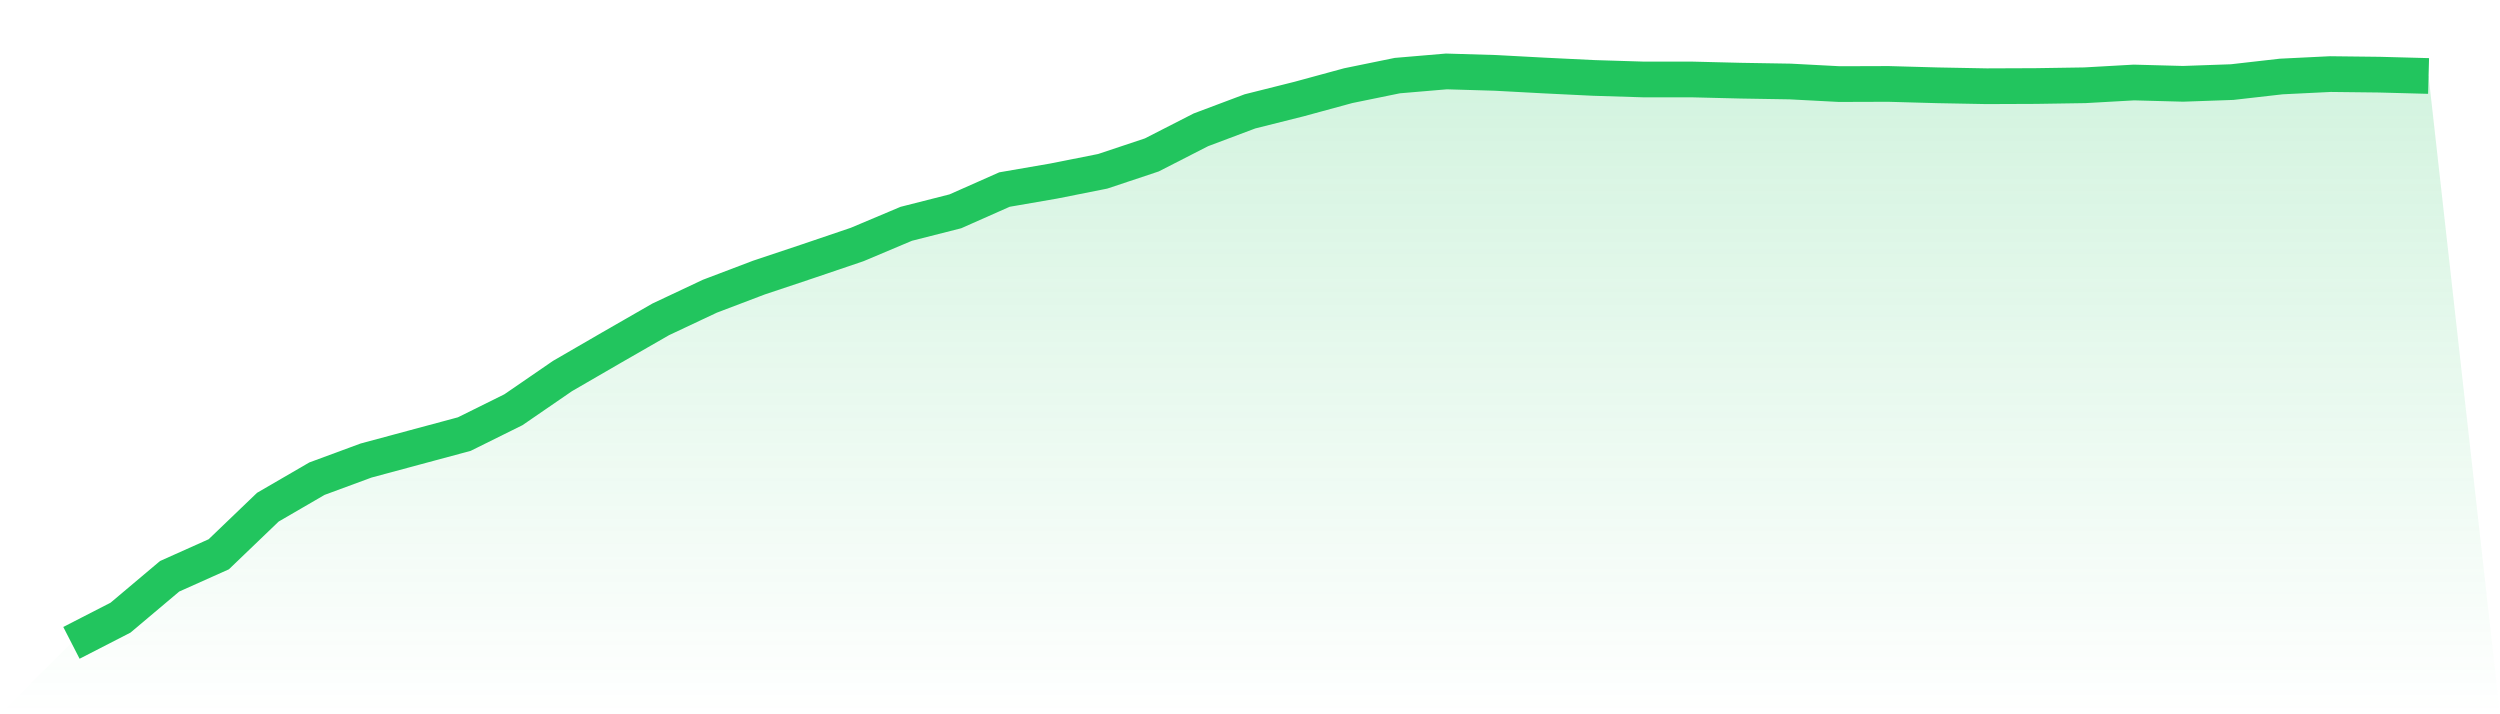 <svg viewBox="0 0 140 40" xmlns="http://www.w3.org/2000/svg">
<defs>
<linearGradient id="gradient" x1="0" x2="0" y1="0" y2="1">
<stop offset="0%" stop-color="#22c55e" stop-opacity="0.2"/>
<stop offset="100%" stop-color="#22c55e" stop-opacity="0"/>
</linearGradient>
</defs>
<path d="M4,36 L4,36 L6.75,34.588 L9.5,32.271 L12.25,31.04 L15,28.402 L17.75,26.805 L20.5,25.79 L23.25,25.049 L26,24.309 L28.75,22.946 L31.5,21.057 L34.25,19.464 L37,17.884 L39.75,16.589 L42.5,15.544 L45.25,14.625 L48,13.692 L50.75,12.533 L53.5,11.834 L56.25,10.615 L59,10.14 L61.75,9.593 L64.5,8.676 L67.25,7.27 L70,6.236 L72.75,5.546 L75.5,4.797 L78.25,4.234 L81,4 L83.75,4.082 L86.5,4.23 L89.25,4.364 L92,4.449 L94.75,4.45 L97.5,4.518 L100.25,4.564 L103,4.709 L105.75,4.7 L108.5,4.777 L111.25,4.829 L114,4.818 L116.75,4.775 L119.5,4.62 L122.25,4.694 L125,4.597 L127.75,4.284 L130.5,4.149 L133.25,4.181 L136,4.255 L140,40 L0,40 z" fill="url(#gradient)"/>
<path d="M4,36 L4,36 L6.75,34.588 L9.5,32.271 L12.25,31.04 L15,28.402 L17.75,26.805 L20.5,25.79 L23.25,25.049 L26,24.309 L28.75,22.946 L31.5,21.057 L34.25,19.464 L37,17.884 L39.75,16.589 L42.5,15.544 L45.25,14.625 L48,13.692 L50.75,12.533 L53.5,11.834 L56.25,10.615 L59,10.14 L61.75,9.593 L64.5,8.676 L67.25,7.27 L70,6.236 L72.75,5.546 L75.5,4.797 L78.25,4.234 L81,4 L83.75,4.082 L86.5,4.23 L89.25,4.364 L92,4.449 L94.75,4.45 L97.5,4.518 L100.25,4.564 L103,4.709 L105.75,4.7 L108.5,4.777 L111.25,4.829 L114,4.818 L116.75,4.775 L119.5,4.62 L122.25,4.694 L125,4.597 L127.75,4.284 L130.5,4.149 L133.25,4.181 L136,4.255" fill="none" stroke="#22c55e" stroke-width="2"/>
</svg>